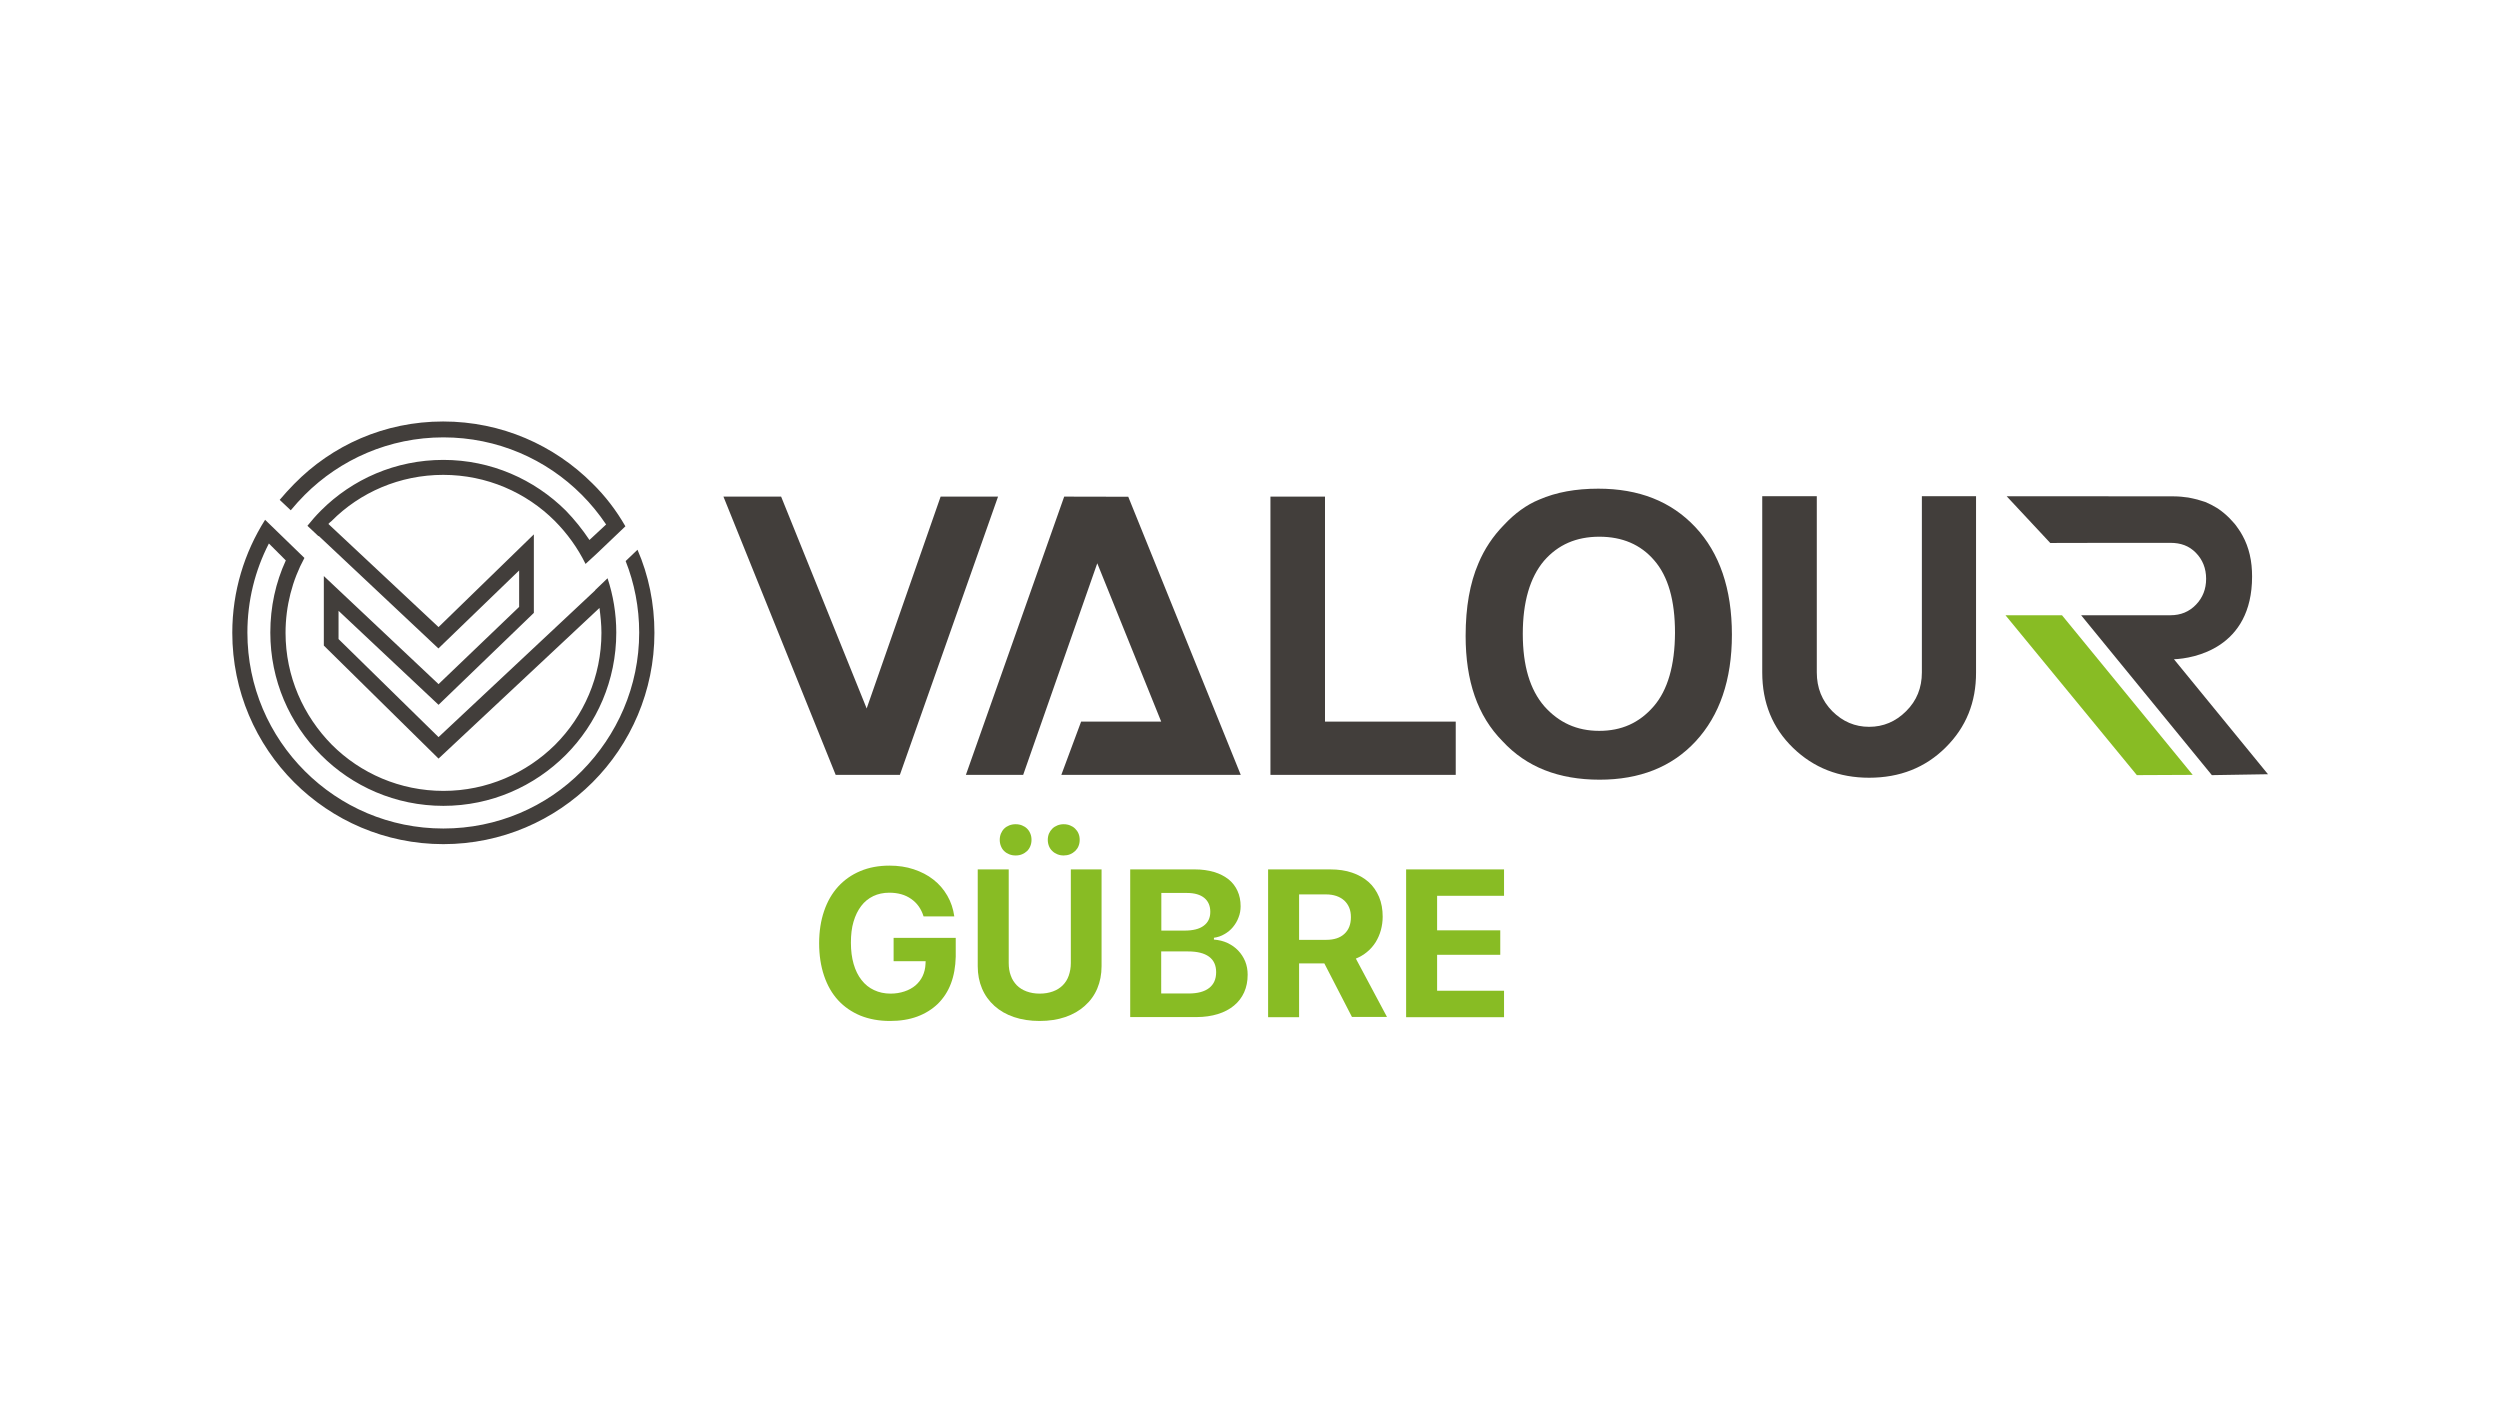 <?xml version="1.0" encoding="utf-8"?>
<!-- Generator: Adobe Illustrator 28.1.0, SVG Export Plug-In . SVG Version: 6.00 Build 0)  -->
<svg version="1.1" id="Layer_1" xmlns="http://www.w3.org/2000/svg" xmlns:xlink="http://www.w3.org/1999/xlink" x="0px" y="0px"
	 viewBox="0 0 1920 1080" style="enable-background:new 0 0 1920 1080;" xml:space="preserve">
<style type="text/css">
	.st0{fill:#88BC24;}
	.st1{fill:#423E3B;}
</style>
<g>
	<polygon class="st0" points="1641.1,595.3 1540.2,472.5 1583.6,472.5 1684,595.1 	"/>
	<path class="st1" d="M1302,404.8c-18.6-19.8-43.4-29.5-74.5-29.5c-17.3,0-32.3,2.7-45.4,8.4c-9.8,4-18.9,10.7-27.1,19.5
		c-8.5,8.7-15,18.5-19.6,29.5c-6.5,15.1-9.8,33.6-9.8,55.7c0,34.6,9.1,61.4,28.4,80.9c18.3,19.8,43.1,29.5,74.5,29.5
		c30.7,0,55.5-9.7,73.8-29.5s27.8-47,27.8-81.9C1330.1,452.2,1320.6,424.6,1302,404.8z M1270,542.5c-11.1,12.8-24.8,18.8-41.8,18.8
		c-17.3,0-31-6.4-42.1-18.8c-11.1-12.8-16.6-31.2-16.6-55.7s5.5-43.3,16.3-56.1c10.8-12.4,24.8-18.5,42.5-18.5
		c17.6,0,31.7,6,42.1,18.1c10.8,12.4,16,30.9,16,55.7C1286.3,510.9,1280.8,530.1,1270,542.5z"/>
	<polygon class="st1" points="815.1,595.1 830.3,554.2 891.8,554.2 842.7,432.6 785.8,595.1 741.8,595.1 817.3,381.4 866.5,381.5 
		952.9,595.1 	"/>
	<polygon class="st1" points="691.1,595.1 641.8,595.1 555.6,381.4 599.9,381.4 665.6,544.1 722.4,381.4 766.5,381.4 	"/>
	<polygon class="st1" points="975.7,595.1 975.7,381.4 1017.6,381.4 1017.6,554.2 1118,554.2 1118,595.1 	"/>
	<path class="st1" d="M1494.2,574.1c-15.6,15.5-35.2,23.2-58.7,23.2c-23.1,0-42.6-7.6-58.4-22.9c-15.8-15.3-23.7-34.6-23.7-58V381.1
		h41.9v135.3c0,11.9,4,21.8,11.9,29.8c8,8,17.4,12,28.3,12s20.4-4,28.4-12c8.1-8,12.1-17.9,12.1-29.8V381.1h41.6v135.3
		C1517.7,539.4,1509.9,558.6,1494.2,574.1z"/>
	<path class="st1" d="M252.2,402.4l84.6,79.2l73.2-71.2v60.3l-73.2,70.6L260,469.1v21.7l76.8,75.3l120.3-112.7v-0.2l9.5-9.1
		c4.3,13,6.7,27.1,6.7,41.7c0,36.9-15,70.1-38.8,94c-24.1,24.1-57.3,39.1-94,39.1s-70.1-15-94-39.1c-24.1-24.1-38.9-57.3-38.9-94
		c0-19.8,4.1-38.4,11.9-55.4l-13-13C195.9,438,190,461.3,190,485.8c0,41.7,16.9,79.2,44.1,106.4c27.4,27.4,64.9,44.1,106.4,44.1
		s79.2-16.7,106.3-44.1c27.1-27.4,44.1-64.9,44.1-106.4c0-19.3-3.7-38-10.4-54.9l9.1-8.7c8.5,19.5,13,41.2,13,63.8
		c0,44.7-18.2,85.5-47.5,114.8s-69.9,47.5-114.6,47.5s-85.3-18.2-114.6-47.5s-47.5-69.9-47.5-114.8c0-31.9,9.3-61.7,25.2-86.8
		l30.2,29.3c-9.3,17.1-14.5,36.9-14.5,57.5c0,33.6,13.7,63.8,35.6,86c21.9,21.9,52.3,35.4,85.7,35.4s63.8-13.7,85.7-35.4
		c21.9-21.9,35.6-52.3,35.6-86c0-6.5-0.7-12.8-1.5-19.1L336.8,582.6l-88.1-86.8v-53.4l88.1,83l61.9-59.3v-28l-62,59.9l-91.9-86.4
		l-0.2,0.2l-8.5-8c3.3-4.1,6.7-8,10.4-11.7c24.1-24.1,57.3-38.9,94-38.9s69.9,15,94,38.9c6.7,6.9,12.8,14.5,18.2,22.6l12.8-11.9
		c-5.6-8.3-11.7-15.8-18.7-22.8c-27.3-27.4-64.9-44.1-106.3-44.1c-41.5,0-79.2,16.9-106.4,44.1c-3.7,3.7-7.4,7.8-10.8,11.9l-8.5-8
		c3.5-4.1,7.2-8.3,11.1-12.2c29.1-29.7,69.4-48,114.4-48c44.9,0,85.3,18.2,114.6,47.5c10,9.8,18.4,20.8,25.4,33l-8.7,8.3l-13,12.4
		l-8.9,8.2c-6.1-12.4-14.1-23.4-23.6-33c-21.9-21.9-52.3-35.4-85.7-35.4s-64,13.5-85.7,35.4C253.7,400.9,252.8,401.6,252.2,402.4z"
		/>
	<path class="st1" d="M1729.6,442.8c0-5.7-0.5-11.4-1.8-16.9c-1.2-5.1-3-10-5.5-14.5c-0.9-1.7-1.9-3.3-3-4.9c-0.7-1-1.4-2.1-2.2-3.1
		c-0.5-0.6-0.9-1.2-1.5-1.8c-1.1-1.3-2.2-2.5-3.4-3.7c-2.8-2.8-5.7-5.2-8.8-7.3c-0.3-0.2-0.6-0.3-0.8-0.5c-2.9-1.8-5.9-3.3-9-4.6
		c-0.9-0.3-1.7-0.6-2.6-0.8c-2.3-0.8-4.6-1.4-7-1.9c-1.1-0.2-2.2-0.5-3.4-0.7c-3.6-0.5-7.2-0.9-11-0.9l-102.4-0.1l0,0h-26.1
		l33.5,35.9l45.6-0.1l0,0h46.7c7.8,0,14.2,2.2,19.5,7.6c5.2,5.3,7.9,12,7.9,20c0,7.9-2.6,14.5-7.8,19.9c-5.2,5.4-11.7,8.1-19.6,8.1
		h-0.7l0,0h-67.9l100.4,122.8l43.1-0.7l-72.2-88.3C1684.6,505.7,1729.6,497.9,1729.6,442.8z"/>
</g>
<g>
	<path class="st0" d="M730.3,755.4c-2.3,6.1-5.7,11.2-10,15.5c-4.4,4.2-9.6,7.5-15.8,9.8s-13.2,3.4-21,3.4c-8.4,0-16-1.4-22.7-4.1
		c-6.7-2.8-12.4-6.7-17.1-11.8c-4.7-5.1-8.3-11.4-10.8-18.8c-2.5-7.4-3.8-15.7-3.8-25c0-9.1,1.3-17.4,3.8-24.7
		c2.5-7.4,6.1-13.6,10.8-18.8c4.7-5.1,10.3-9.1,17-11.9c6.6-2.8,14.1-4.2,22.4-4.2c6.7,0,12.9,0.9,18.6,2.8s10.8,4.5,15.1,7.9
		c4.4,3.4,7.9,7.5,10.7,12.3s4.6,10.2,5.4,16h-23.6c-1.8-5.8-4.9-10.2-9.5-13.4c-4.5-3.2-10.1-4.8-16.8-4.8c-4.6,0-8.7,0.9-12.3,2.6
		c-3.7,1.8-6.8,4.3-9.3,7.6s-4.5,7.3-5.9,12.1c-1.4,4.7-2,10.1-2,16.1c0,6.1,0.7,11.5,2.1,16.4c1.4,4.8,3.4,8.9,6.1,12.3
		c2.6,3.4,5.9,6,9.6,7.7c3.8,1.8,8,2.7,12.7,2.7c3.9,0,7.4-0.6,10.7-1.7c3.3-1.1,6-2.6,8.4-4.6c2.3-2,4.2-4.4,5.5-7.2s2.1-6,2.2-9.4
		l0.1-2h-24.6v-17.9H734v14.5C733.8,742.5,732.6,749.3,730.3,755.4z"/>
	<path class="st0" d="M774.7,739.6c0,3.6,0.5,6.8,1.6,9.7c1,2.9,2.6,5.3,4.6,7.4c2,2,4.5,3.6,7.5,4.7c3,1.1,6.3,1.7,10.1,1.7
		s7.2-0.6,10.2-1.7c3-1.1,5.5-2.7,7.5-4.7s3.6-4.5,4.6-7.4s1.6-6.1,1.6-9.7v-71.9H846V742c0,6.3-1.1,12-3.3,17.2s-5.4,9.6-9.6,13.3
		c-4.1,3.7-9.1,6.6-15,8.6c-5.8,2-12.4,3-19.7,3c-7.2,0-13.8-1-19.7-3s-10.9-4.9-15-8.6c-4.1-3.7-7.3-8.1-9.5-13.3
		s-3.3-10.9-3.3-17.2v-74.3h23.8V739.6z M780,657c-1.8,0-3.4-0.3-4.9-0.9c-1.5-0.6-2.8-1.4-3.9-2.5c-1.1-1-1.9-2.3-2.5-3.8
		s-0.9-3.1-0.9-4.8s0.3-3.3,0.9-4.8c0.6-1.4,1.4-2.7,2.5-3.8s2.4-1.9,3.9-2.5s3.1-0.9,4.9-0.9c1.8,0,3.4,0.3,4.9,0.9
		c1.5,0.6,2.8,1.4,3.9,2.5c1.1,1.1,1.9,2.3,2.5,3.8c0.6,1.4,0.9,3,0.9,4.8s-0.3,3.3-0.9,4.8c-0.6,1.5-1.4,2.7-2.5,3.8
		c-1.1,1-2.4,1.9-3.9,2.5C783.5,656.7,781.8,657,780,657z M816.9,657c-1.7,0-3.3-0.3-4.8-0.9c-1.5-0.6-2.8-1.4-3.9-2.5
		c-1.1-1-2-2.3-2.6-3.8s-0.9-3.1-0.9-4.8s0.3-3.3,0.9-4.8c0.6-1.4,1.5-2.7,2.6-3.8s2.4-1.9,3.9-2.5s3.1-0.9,4.8-0.9
		c1.8,0,3.4,0.3,4.9,0.9c1.5,0.6,2.8,1.4,3.9,2.5c1.1,1.1,2,2.3,2.6,3.8c0.6,1.4,0.9,3,0.9,4.8s-0.3,3.3-0.9,4.8
		c-0.6,1.5-1.5,2.7-2.6,3.8c-1.1,1-2.4,1.9-3.9,2.5C820.3,656.7,818.6,657,816.9,657z"/>
	<path class="st0" d="M868,781.2V667.7h49.6c5.5,0,10.4,0.7,14.8,2c4.4,1.3,8,3.2,11.1,5.6c3,2.4,5.3,5.4,6.9,8.9
		c1.6,3.5,2.4,7.4,2.4,11.8c0,3-0.5,5.9-1.6,8.6c-1,2.8-2.5,5.2-4.3,7.4s-4,4-6.5,5.4c-2.5,1.5-5.2,2.4-8.1,2.8v1.4
		c3.8,0.3,7.2,1.1,10.4,2.6s5.9,3.4,8.2,5.8c2.3,2.4,4.1,5.2,5.4,8.3c1.3,3.2,1.9,6.6,1.9,10.3c0,5-0.9,9.5-2.7,13.5
		s-4.4,7.4-7.8,10.2c-3.4,2.8-7.5,5-12.4,6.5s-10.3,2.3-16.3,2.3h-51V781.2z M891.8,714.7h17.9c6.4,0,11.4-1.2,14.7-3.7
		c3.4-2.5,5.1-6,5.1-10.7c0-4.6-1.5-8.1-4.6-10.7c-3.1-2.5-7.5-3.8-13.2-3.8h-19.8v28.9H891.8z M912.9,763c6.9,0,12.1-1.4,15.7-4.2
		c3.6-2.8,5.4-6.8,5.4-12.2c0-5.2-1.8-9.2-5.5-11.9s-9.1-4-16.1-4h-20.6V763H912.9z"/>
	<path class="st0" d="M997.7,781.2h-23.8V667.7h47.7c6.2,0,11.9,0.8,16.8,2.5c5,1.7,9.2,4.1,12.7,7.2s6.1,7,8,11.4
		c1.9,4.5,2.8,9.6,2.8,15.2c0,3.6-0.5,7.1-1.4,10.4c-0.9,3.3-2.3,6.4-4,9.2c-1.8,2.8-3.9,5.3-6.5,7.4c-2.6,2.2-5.5,3.9-8.7,5.2
		l23.9,44.8h-26.9l-21.2-41.1h-19.4V781.2z M997.7,721.8h20.8c6,0,10.7-1.5,14-4.6c3.3-3,5-7.3,5-12.8c0-2.7-0.4-5.1-1.3-7.3
		s-2.2-4-3.8-5.5c-1.7-1.5-3.7-2.7-6.1-3.5s-5-1.2-8-1.2h-20.6L997.7,721.8L997.7,721.8z"/>
	<path class="st0" d="M1155.1,781.2h-75.2V667.7h75.2V688h-51.4v26.5h48.5v18.8h-48.5v27.6h51.4V781.2z"/>
</g>
</svg>
